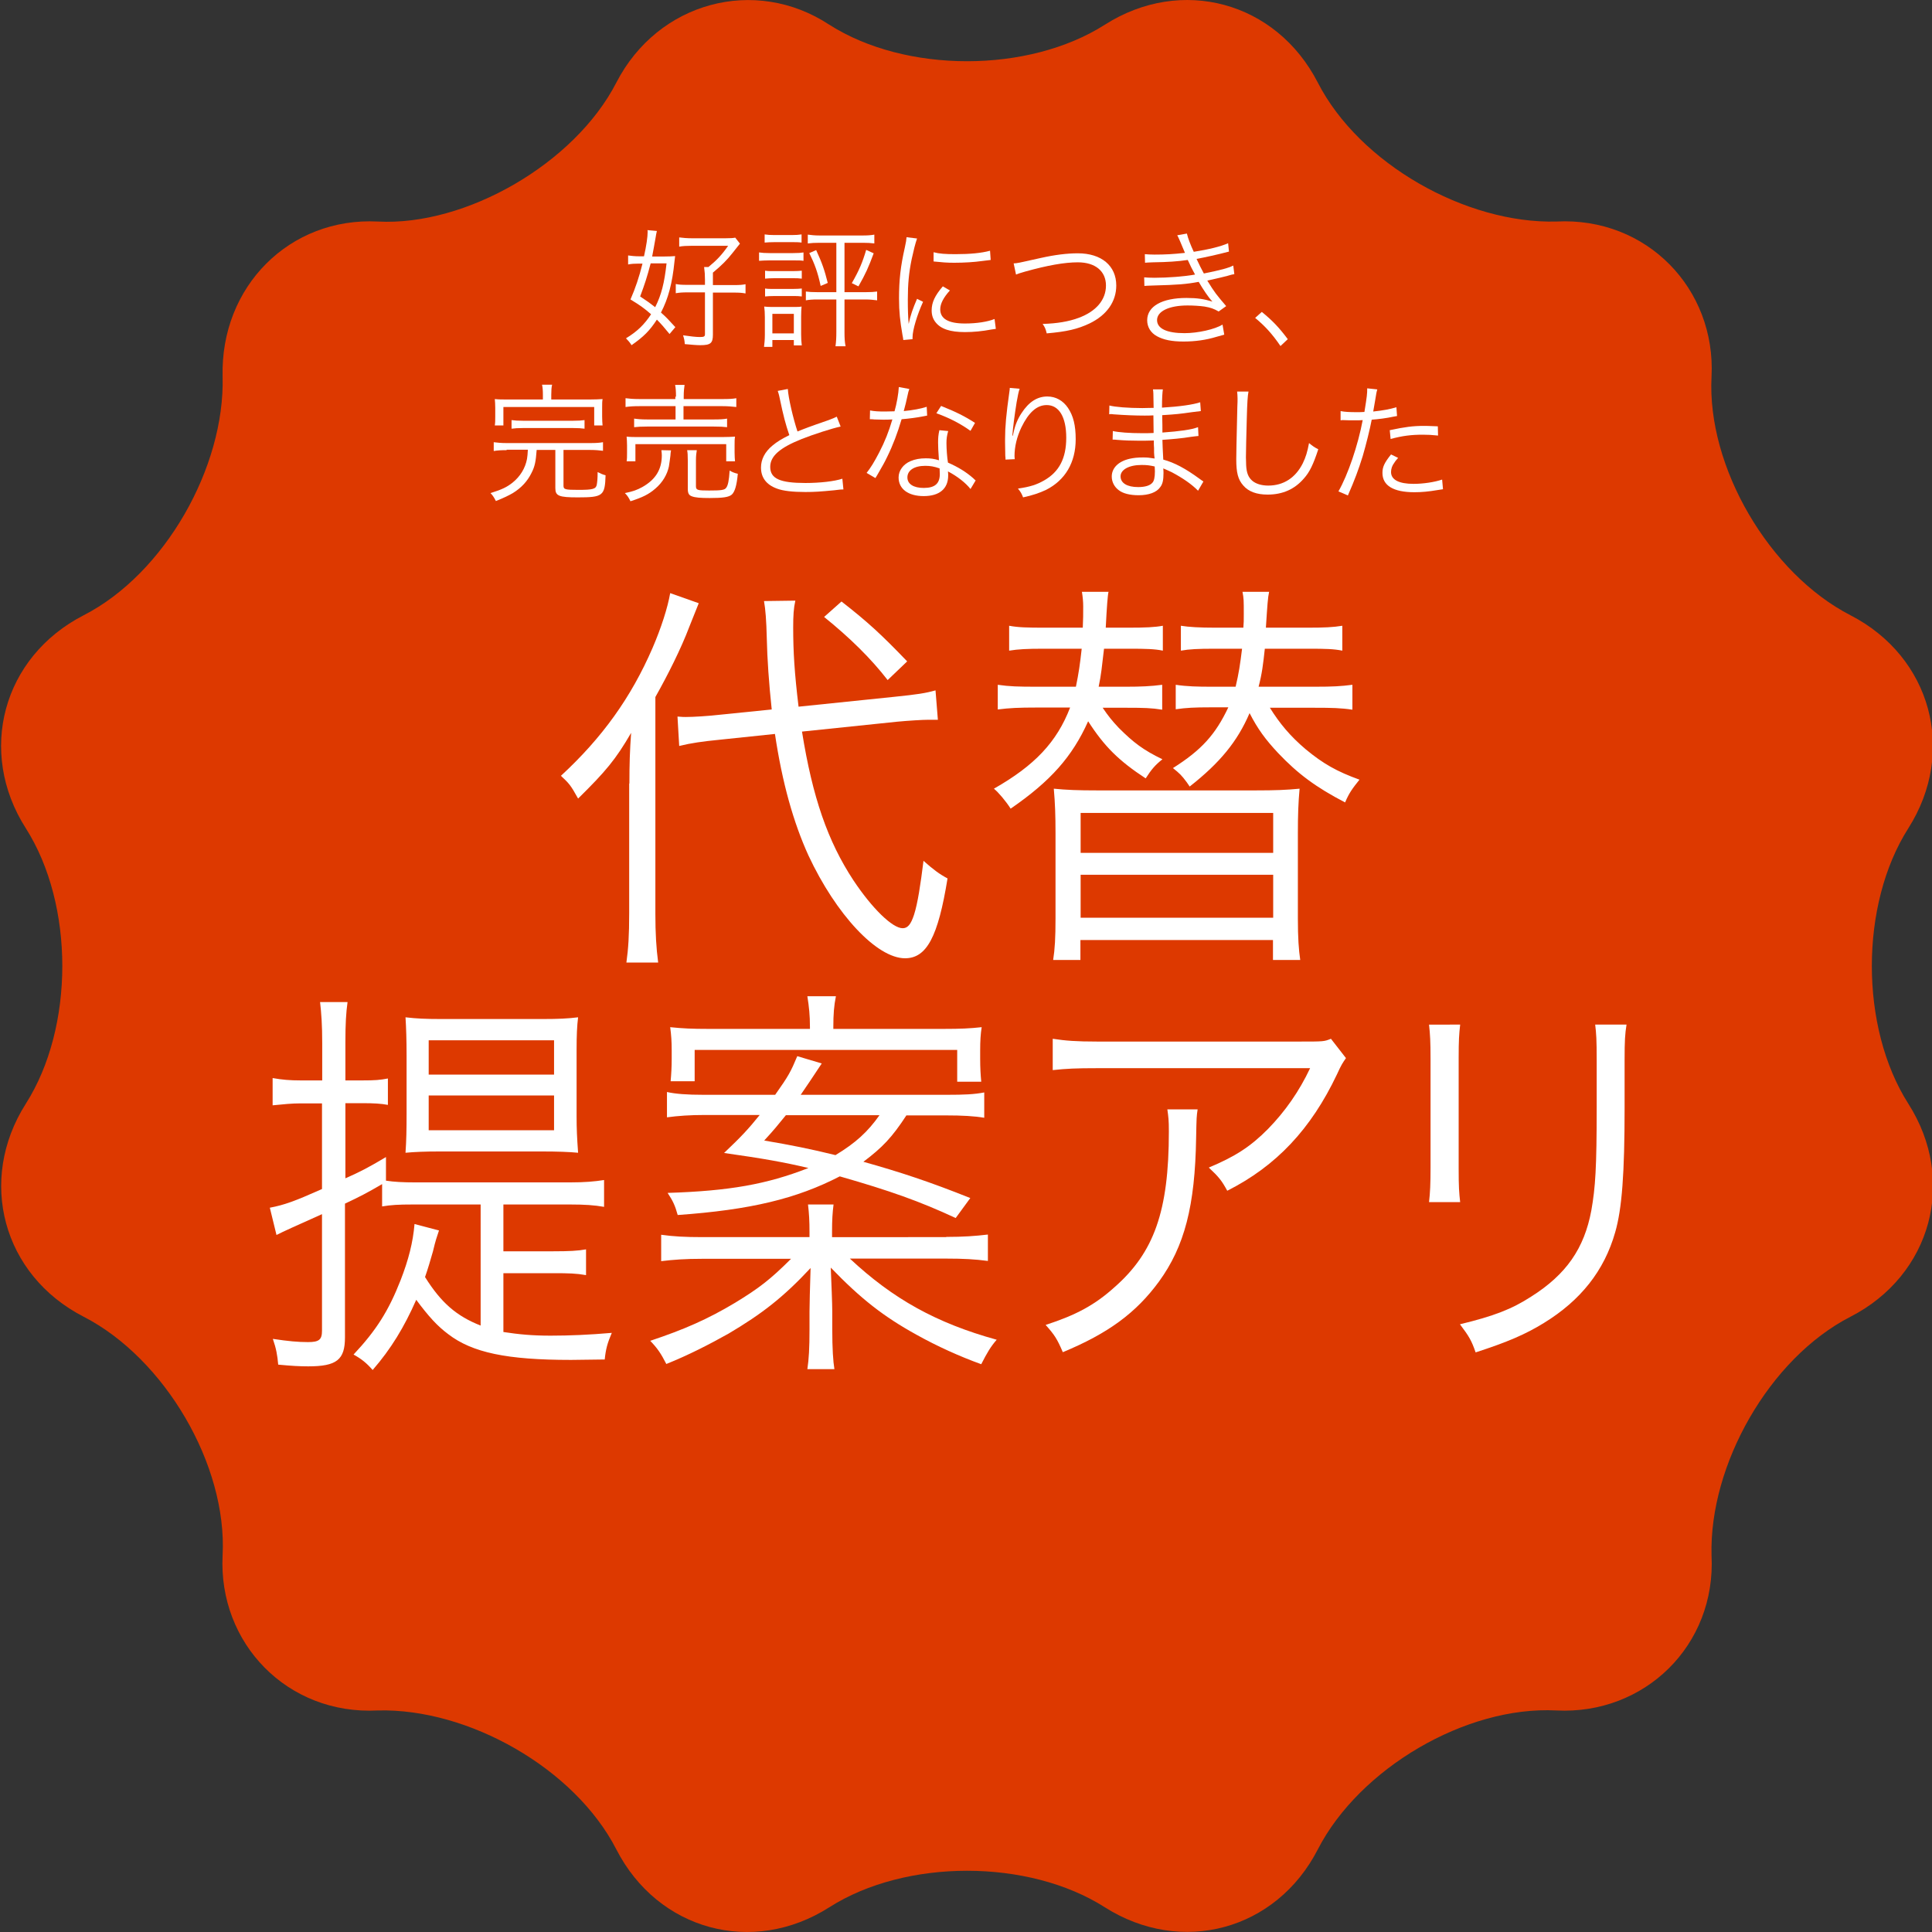 <?xml version="1.0" encoding="utf-8"?>
<!-- Generator: Adobe Illustrator 24.3.0, SVG Export Plug-In . SVG Version: 6.00 Build 0)  -->
<svg version="1.1" id="レイヤー_1" xmlns="http://www.w3.org/2000/svg" xmlns:xlink="http://www.w3.org/1999/xlink" x="0px"
	 y="0px" width="90px" height="90px" viewBox="0 0 90 90" style="enable-background:new 0 0 90 90;" xml:space="preserve">
<rect x="0" y="0" width="90" height="90" fill="#333333" stroke="none"/>
<style type="text/css">
	.st0{fill:#DD3900;}
	.st1{fill:#FFFFFF;}
</style>
<g>
	<path class="st0" d="M38.63,1.15c3.56,2.27,9.28,2.27,12.84,0c3.56-2.27,7.98-1.08,9.92,2.7c1.94,3.78,6.9,6.58,11.11,6.47
		c4.21-0.22,7.44,3.13,7.23,7.23c-0.22,4.21,2.7,9.17,6.47,11.11s4.96,6.36,2.7,9.92c-2.27,3.56-2.27,9.28,0,12.84
		c2.27,3.56,1.08,7.98-2.7,9.92c-3.78,1.94-6.58,6.9-6.47,11.11c0.22,4.21-3.13,7.44-7.23,7.23c-4.21-0.22-9.17,2.7-11.11,6.47
		c-1.94,3.78-6.36,4.96-9.92,2.7c-3.56-2.27-9.28-2.27-12.84,0c-3.56,2.27-7.98,1.08-9.92-2.7c-1.94-3.78-6.9-6.58-11.11-6.47
		c-4.21,0.22-7.44-3.13-7.23-7.23c0.22-4.21-2.7-9.17-6.47-11.11c-3.78-1.94-4.96-6.36-2.7-9.92c2.27-3.56,2.27-9.28,0-12.84
		c-2.27-3.56-1.08-7.98,2.7-9.92s6.58-6.9,6.47-11.11s3.13-7.44,7.23-7.23c4.1,0.22,9.17-2.7,11.11-6.47S35.18-1.12,38.63,1.15z"/>
	<g>
		<path class="st1" d="M31.19,15.56c-0.28-0.34-0.38-0.46-0.59-0.67c-0.34,0.52-0.61,0.79-1.18,1.19c-0.08-0.13-0.16-0.22-0.26-0.32
			c0.53-0.32,0.86-0.65,1.17-1.12c-0.32-0.28-0.5-0.41-0.96-0.69c0.23-0.53,0.4-1.03,0.56-1.67h-0.18c-0.19,0-0.34,0.01-0.49,0.04
			V11.9c0.15,0.02,0.31,0.04,0.53,0.04H30c0.11-0.49,0.17-0.9,0.17-1.14c0-0.02,0-0.05-0.01-0.08l0.44,0.04
			c-0.02,0.09-0.04,0.17-0.07,0.37c-0.04,0.22-0.1,0.57-0.15,0.82h0.52c0.25,0,0.41-0.01,0.55-0.02C31.44,12,31.44,12,31.42,12.18
			c-0.1,1.01-0.29,1.73-0.63,2.38c0.25,0.22,0.36,0.34,0.67,0.68L31.19,15.56z M30.31,12.27c-0.17,0.65-0.28,0.98-0.49,1.54
			c0.35,0.23,0.47,0.32,0.7,0.5c0.29-0.57,0.43-1.13,0.53-2.04H30.31z M32.84,13.03c0-0.22-0.01-0.37-0.04-0.59H33
			c0.38-0.31,0.62-0.56,0.92-0.99h-1.69c-0.22,0-0.44,0.01-0.59,0.04v-0.43c0.16,0.02,0.35,0.04,0.61,0.04h1.54
			c0.25,0,0.37-0.01,0.46-0.03l0.22,0.28c-0.04,0.05-0.04,0.05-0.35,0.44c-0.26,0.33-0.49,0.56-0.91,0.91v0.58h0.99
			c0.26,0,0.38-0.01,0.53-0.04v0.43c-0.16-0.03-0.29-0.04-0.53-0.04h-0.99v1.96c0,0.4-0.11,0.49-0.59,0.49
			c-0.16,0-0.4-0.02-0.72-0.05c-0.01-0.17-0.03-0.25-0.08-0.41c0.34,0.05,0.61,0.08,0.77,0.08c0.2,0,0.25-0.02,0.25-0.13v-1.95
			h-0.81c-0.24,0-0.38,0.01-0.55,0.04v-0.43c0.14,0.03,0.26,0.04,0.54,0.04h0.82V13.03z"/>
		<path class="st1" d="M35.37,11.76c0.14,0.02,0.25,0.03,0.48,0.03h1.1c0.25,0,0.34-0.01,0.48-0.03v0.39
			c-0.12-0.02-0.23-0.02-0.44-0.02h-1.15c-0.2,0-0.32,0.01-0.48,0.02V11.76z M35.59,16.17c0.02-0.17,0.04-0.34,0.04-0.58v-0.81
			c0-0.2-0.01-0.34-0.03-0.5c0.16,0.02,0.31,0.02,0.48,0.02h0.82c0.26,0,0.33,0,0.44-0.02c-0.01,0.13-0.02,0.25-0.02,0.47v0.82
			c0,0.2,0.01,0.35,0.03,0.52h-0.37v-0.25h-1v0.32H35.59z M35.62,10.92c0.14,0.02,0.25,0.03,0.46,0.03h0.8
			c0.21,0,0.32-0.01,0.46-0.03v0.38c-0.15-0.02-0.26-0.02-0.46-0.02h-0.8c-0.19,0-0.32,0.01-0.46,0.02V10.92z M35.64,12.61
			c0.13,0.02,0.22,0.02,0.43,0.02h0.85c0.22,0,0.3-0.01,0.43-0.02v0.37c-0.16-0.02-0.23-0.02-0.43-0.02h-0.85
			c-0.2,0-0.29,0.01-0.43,0.02V12.61z M35.64,13.44c0.13,0.02,0.22,0.02,0.43,0.02h0.85c0.21,0,0.31-0.01,0.43-0.02v0.37
			c-0.14-0.02-0.23-0.02-0.43-0.02h-0.85c-0.2,0-0.31,0.01-0.43,0.02V13.44z M35.98,15.53h1v-0.91h-1V15.53z M38.18,11.31
			c-0.23,0-0.38,0.01-0.55,0.03v-0.41c0.17,0.02,0.31,0.04,0.55,0.04h2c0.23,0,0.39-0.01,0.55-0.04v0.41
			c-0.17-0.02-0.31-0.03-0.54-0.03h-0.85v2.3h0.99c0.25,0,0.38-0.01,0.53-0.03v0.41c-0.17-0.02-0.32-0.04-0.54-0.04h-0.98v1.51
			c0,0.29,0.01,0.47,0.05,0.67h-0.47c0.03-0.21,0.04-0.4,0.04-0.67v-1.51h-0.88c-0.22,0-0.37,0.01-0.54,0.04v-0.41
			c0.16,0.02,0.28,0.03,0.54,0.03h0.88v-2.3H38.18z M38.02,11.65c0.28,0.61,0.39,0.93,0.54,1.53l-0.33,0.14
			c-0.14-0.65-0.28-1.02-0.53-1.53L38.02,11.65z M40.7,11.8c-0.25,0.67-0.37,0.94-0.71,1.54l-0.31-0.15
			c0.34-0.59,0.5-0.97,0.67-1.55L40.7,11.8z"/>
		<path class="st1" d="M42.72,11.11c-0.09,0.26-0.16,0.55-0.25,0.96c-0.13,0.63-0.18,1.16-0.18,1.88c0,0.47,0.01,0.82,0.04,1.14
			c0.08-0.4,0.2-0.73,0.39-1.17L43,14.06c-0.27,0.59-0.49,1.31-0.49,1.65c0,0.02,0,0.05,0,0.09l-0.43,0.04
			c-0.01-0.1-0.02-0.13-0.04-0.24c-0.11-0.64-0.16-1.07-0.16-1.7c0-0.85,0.07-1.49,0.27-2.37c0.06-0.28,0.07-0.34,0.08-0.48
			L42.72,11.11z M44.25,13.53c-0.3,0.33-0.45,0.62-0.45,0.88c0,0.44,0.38,0.66,1.15,0.66c0.55,0,1.06-0.08,1.38-0.21l0.06,0.46
			c-0.08,0.01-0.09,0.01-0.21,0.03c-0.42,0.08-0.82,0.12-1.23,0.12c-0.68,0-1.12-0.14-1.37-0.46c-0.12-0.15-0.18-0.33-0.18-0.55
			c0-0.37,0.15-0.69,0.52-1.12L44.25,13.53z M43.49,11.75c0.26,0.07,0.55,0.09,1.02,0.09c0.67,0,1.21-0.05,1.61-0.16l0.03,0.43
			c-0.01,0-0.15,0.02-0.41,0.05c-0.35,0.05-0.83,0.08-1.29,0.08c-0.34,0-0.57-0.02-0.96-0.06L43.49,11.75z"/>
		<path class="st1" d="M47.22,12.27c0.18-0.01,0.18-0.01,1.25-0.25c0.67-0.15,1.24-0.22,1.74-0.22c1.1,0,1.79,0.58,1.79,1.5
			c0,0.75-0.44,1.38-1.25,1.77c-0.55,0.26-1.06,0.38-1.99,0.46c-0.05-0.21-0.08-0.28-0.19-0.44c0.67-0.02,1.21-0.11,1.67-0.28
			c0.82-0.3,1.28-0.84,1.28-1.51s-0.5-1.08-1.31-1.08c-0.62,0-1.41,0.14-2.45,0.43c-0.25,0.07-0.33,0.1-0.43,0.14L47.22,12.27z"/>
		<path class="st1" d="M53.33,11.84c0.14,0.01,0.25,0.02,0.45,0.02c0.5,0,0.87-0.02,1.42-0.08c-0.19-0.46-0.31-0.74-0.36-0.82
			l0.45-0.08c0.05,0.22,0.17,0.53,0.32,0.85c0.7-0.11,1.27-0.25,1.6-0.4l0.04,0.39c-0.53,0.14-1.17,0.28-1.51,0.34
			c0.09,0.2,0.25,0.52,0.34,0.68c0.79-0.16,1.13-0.25,1.37-0.37l0.05,0.4c-0.1,0.02-0.13,0.02-0.32,0.08
			c-0.42,0.11-0.72,0.17-0.94,0.22c0.35,0.57,0.42,0.65,0.88,1.19l-0.35,0.25c-0.23-0.13-0.37-0.18-0.66-0.23
			c-0.21-0.03-0.52-0.05-0.79-0.05c-0.86,0-1.42,0.27-1.42,0.68c0,0.4,0.46,0.61,1.28,0.61c0.62,0,1.42-0.18,1.77-0.4l0.08,0.47
			c-0.08,0.02-0.08,0.02-0.36,0.1c-0.49,0.15-1,0.22-1.54,0.22c-0.55,0-0.93-0.08-1.24-0.25c-0.29-0.16-0.45-0.43-0.45-0.74
			c0-0.65,0.69-1.04,1.83-1.04c0.5,0,0.82,0.05,1.21,0.17c-0.19-0.2-0.43-0.56-0.64-0.92c-0.59,0.11-0.98,0.14-2.11,0.17
			c-0.29,0.01-0.31,0.01-0.42,0.02l-0.01-0.4c0.13,0.01,0.24,0.02,0.48,0.02c0.62,0,1.4-0.06,1.89-0.15
			c-0.16-0.29-0.19-0.36-0.34-0.68c-0.46,0.07-0.94,0.1-1.62,0.11c-0.25,0.01-0.26,0.01-0.37,0.02L53.33,11.84z"/>
		<path class="st1" d="M58.78,14.53c0.49,0.4,0.8,0.72,1.21,1.27l-0.34,0.32c-0.38-0.56-0.73-0.94-1.18-1.31L58.78,14.53z"/>
		<path class="st1" d="M23.6,20.97c-0.25,0-0.43,0.01-0.6,0.04v-0.41c0.17,0.02,0.33,0.04,0.6,0.04h3.89c0.27,0,0.43-0.01,0.6-0.04
			V21c-0.17-0.02-0.34-0.04-0.6-0.04h-1.24v1.67c0,0.17,0.08,0.19,0.69,0.19c0.68,0,0.82-0.04,0.86-0.24
			c0.02-0.12,0.04-0.27,0.04-0.59c0.16,0.08,0.22,0.11,0.37,0.15c-0.03,0.96-0.12,1.03-1.3,1.03c-0.88,0-1.04-0.07-1.04-0.43v-1.78
			H25c-0.04,0.53-0.08,0.76-0.24,1.07c-0.19,0.39-0.48,0.7-0.87,0.94c-0.17,0.1-0.41,0.22-0.79,0.37c-0.07-0.14-0.14-0.26-0.25-0.37
			c0.55-0.17,0.78-0.29,1.03-0.49c0.35-0.28,0.59-0.67,0.67-1.1c0.02-0.13,0.03-0.22,0.04-0.43H23.6z M25.29,18.39
			c0-0.19-0.01-0.34-0.04-0.47h0.47c-0.03,0.11-0.04,0.28-0.04,0.47v0.22h1.79c0.27,0,0.41-0.01,0.6-0.02
			c-0.02,0.12-0.02,0.22-0.02,0.41v0.4c0,0.19,0.01,0.29,0.02,0.42h-0.39v-0.86h-4.23v0.86h-0.4c0.02-0.14,0.02-0.24,0.02-0.42v-0.4
			c0-0.17-0.01-0.28-0.02-0.41c0.18,0.02,0.34,0.02,0.61,0.02h1.63V18.39z M23.83,19.57c0.16,0.02,0.28,0.03,0.53,0.03h2.34
			c0.25,0,0.37-0.01,0.53-0.03v0.4c-0.16-0.02-0.29-0.03-0.53-0.03h-2.34c-0.24,0-0.37,0.01-0.53,0.03V19.57z"/>
		<path class="st1" d="M31.26,20.98c-0.02,0.09-0.02,0.13-0.03,0.25c-0.01,0.08-0.05,0.39-0.07,0.5c-0.08,0.38-0.3,0.75-0.63,1.03
			c-0.31,0.27-0.6,0.41-1.16,0.59c-0.08-0.16-0.13-0.25-0.26-0.38c0.39-0.08,0.57-0.15,0.81-0.28c0.62-0.35,0.91-0.82,0.91-1.48
			c0-0.09-0.01-0.14-0.02-0.24L31.26,20.98z M31.49,18.48c0-0.25-0.01-0.39-0.04-0.55h0.44c-0.02,0.14-0.04,0.29-0.04,0.55v0.11h1.8
			c0.31,0,0.5-0.01,0.65-0.04v0.41c-0.18-0.02-0.38-0.04-0.65-0.04h-1.81v0.62h1.39c0.32,0,0.49-0.01,0.64-0.04v0.4
			c-0.17-0.02-0.32-0.03-0.64-0.03h-3.06c-0.29,0-0.46,0.01-0.63,0.03v-0.4c0.14,0.02,0.31,0.04,0.63,0.04h1.3v-0.62h-1.66
			c-0.29,0-0.46,0.01-0.67,0.04v-0.41c0.16,0.02,0.34,0.04,0.67,0.04h1.65V18.48z M29.19,21.5c0.02-0.13,0.02-0.24,0.02-0.41v-0.34
			c0-0.17-0.01-0.28-0.02-0.41c0.19,0.02,0.34,0.02,0.59,0.02h3.86c0.27,0,0.41-0.01,0.6-0.02c-0.02,0.12-0.02,0.23-0.02,0.4v0.34
			c0,0.18,0.01,0.29,0.02,0.41h-0.41v-0.8H29.6v0.8H29.19z M32.42,22.65c0,0.18,0.07,0.2,0.61,0.2c0.56,0,0.73-0.02,0.8-0.13
			c0.08-0.1,0.13-0.33,0.16-0.8c0.11,0.07,0.24,0.12,0.38,0.15c-0.05,0.55-0.14,0.84-0.28,0.97c-0.14,0.12-0.41,0.16-1.03,0.16
			c-0.44,0-0.67-0.02-0.83-0.08c-0.14-0.05-0.19-0.14-0.19-0.35v-1.32c0-0.26-0.01-0.37-0.03-0.48h0.45
			c-0.02,0.13-0.04,0.25-0.04,0.47V22.65z"/>
		<path class="st1" d="M36.7,18.12c0.02,0.4,0.25,1.38,0.45,1.98c0.35-0.14,0.52-0.21,1.45-0.53c0.21-0.08,0.26-0.1,0.38-0.16
			l0.18,0.46c-0.42,0.09-1.28,0.37-1.81,0.58c-1.03,0.41-1.47,0.8-1.47,1.3c0,0.55,0.46,0.75,1.64,0.75c0.69,0,1.36-0.08,1.72-0.2
			l0.05,0.5c-0.11,0-0.11,0-0.44,0.04c-0.62,0.06-0.91,0.08-1.33,0.08c-0.59,0-1.04-0.05-1.33-0.16c-0.49-0.18-0.74-0.51-0.74-0.98
			c0-0.38,0.18-0.73,0.53-1.02c0.23-0.19,0.41-0.3,0.79-0.49c-0.17-0.49-0.28-0.91-0.44-1.68c-0.05-0.25-0.07-0.28-0.1-0.38
			L36.7,18.12z"/>
		<path class="st1" d="M42.36,18.12c-0.04,0.11-0.05,0.14-0.1,0.38c-0.04,0.2-0.08,0.35-0.16,0.65c0.42-0.04,0.8-0.11,1.07-0.2
			l0.02,0.41c-0.07,0.01-0.07,0.01-0.21,0.04c-0.25,0.05-0.62,0.1-0.98,0.13c-0.19,0.64-0.4,1.2-0.67,1.75
			c-0.14,0.29-0.2,0.39-0.43,0.79c-0.05,0.08-0.09,0.16-0.12,0.2l-0.41-0.24c0.19-0.24,0.35-0.5,0.58-0.94
			c0.28-0.54,0.45-0.98,0.62-1.55c-0.15,0.01-0.35,0.01-0.44,0.01c-0.1,0-0.31-0.01-0.4-0.01c-0.07-0.01-0.11-0.01-0.13-0.01
			c-0.01,0-0.04,0-0.08,0l0.01-0.41c0.2,0.04,0.38,0.05,0.71,0.05c0.12,0,0.32-0.01,0.43-0.01c0.1-0.34,0.19-0.85,0.2-1.13
			L42.36,18.12z M45.21,22.78c-0.23-0.29-0.61-0.59-1.05-0.82c0.01,0.1,0.01,0.13,0.01,0.19c0,0.62-0.41,0.96-1.14,0.96
			c-0.72,0-1.17-0.33-1.17-0.87c0-0.32,0.22-0.62,0.56-0.76c0.21-0.09,0.44-0.13,0.71-0.13c0.22,0,0.37,0.02,0.61,0.09
			c-0.03-0.39-0.04-0.67-0.04-0.82c0-0.22,0.01-0.36,0.06-0.58l0.41,0.04c-0.06,0.22-0.08,0.35-0.08,0.56
			c0,0.27,0.03,0.68,0.07,0.91c0.48,0.21,0.85,0.44,1.18,0.73c0.07,0.07,0.07,0.07,0.11,0.1L45.21,22.78z M43.1,21.7
			c-0.51,0-0.83,0.21-0.83,0.54c0,0.31,0.29,0.49,0.76,0.49c0.52,0,0.75-0.2,0.75-0.65c0-0.07-0.01-0.26-0.01-0.26
			C43.51,21.73,43.34,21.7,43.1,21.7z M45.21,20.07c-0.5-0.35-0.96-0.59-1.59-0.82l0.22-0.34c0.7,0.28,1.1,0.48,1.58,0.79
			L45.21,20.07z"/>
		<path class="st1" d="M47.5,18.11c-0.05,0.13-0.08,0.29-0.14,0.62c-0.1,0.61-0.18,1.26-0.2,1.56l0.02,0.01
			c0.01-0.05,0.01-0.05,0.04-0.17c0.07-0.33,0.19-0.62,0.37-0.89c0.34-0.52,0.73-0.77,1.2-0.77c0.39,0,0.73,0.19,0.96,0.53
			c0.25,0.37,0.36,0.82,0.36,1.46c0,1.09-0.49,1.91-1.38,2.36c-0.29,0.14-0.65,0.26-1.07,0.35c-0.07-0.18-0.11-0.25-0.24-0.41
			c0.56-0.08,0.87-0.18,1.22-0.38c0.7-0.4,1.03-1.03,1.03-1.99c0-0.97-0.34-1.52-0.91-1.52c-0.46,0-0.84,0.34-1.18,1.04
			c-0.21,0.44-0.32,0.9-0.32,1.34c0,0.02,0,0.05,0.01,0.14l-0.43,0.02c0-0.03,0-0.05,0-0.07l-0.01-0.11l-0.01-0.62
			c0-0.05,0-0.11,0-0.14c0-0.59,0.05-1.15,0.2-2.21c0.01-0.09,0.02-0.12,0.02-0.19L47.5,18.11z"/>
		<path class="st1" d="M55.81,22.86c-0.28-0.29-0.71-0.59-1.22-0.86c-0.1-0.05-0.24-0.11-0.4-0.18c0.01,0.14,0.01,0.14,0.01,0.22
			c0,0.32-0.04,0.51-0.15,0.65c-0.17,0.25-0.54,0.38-1.01,0.38c-0.4,0-0.73-0.08-0.93-0.24c-0.2-0.15-0.32-0.38-0.32-0.63
			c0-0.4,0.31-0.71,0.84-0.83c0.18-0.04,0.36-0.06,0.62-0.06c0.2,0,0.28,0.01,0.54,0.05c-0.01-0.02-0.01-0.02-0.01-0.07
			c0-0.01-0.01-0.03-0.01-0.07c-0.01-0.05-0.01-0.18-0.01-0.35c-0.01-0.08-0.01-0.19-0.01-0.35c-0.22,0.01-0.52,0.01-0.71,0.01
			c-0.36,0-0.64-0.01-1.01-0.04c-0.07-0.01-0.11-0.01-0.15-0.01c-0.01,0-0.03,0-0.05,0l0.01-0.4c0.27,0.06,0.77,0.1,1.37,0.1
			c0.16,0,0.37,0,0.53-0.01l-0.01-0.82c-0.17,0.01-0.27,0.01-0.41,0.01c-0.44,0-0.92-0.02-1.46-0.06c-0.04-0.01-0.08-0.01-0.11-0.01
			c-0.02,0-0.05,0-0.08,0.01l0.01-0.41c0.26,0.07,0.88,0.12,1.54,0.12c0.12,0,0.32-0.01,0.52-0.01c-0.01-0.73-0.01-0.73-0.03-0.86
			h0.46c-0.02,0.13-0.04,0.41-0.04,0.85c0.83-0.05,1.45-0.14,1.78-0.25l0.03,0.41c-0.1,0.01-0.1,0.01-0.41,0.05
			c-0.56,0.08-0.73,0.1-1.39,0.14c0.01,0.49,0.01,0.49,0.01,0.81c0.82-0.06,1.33-0.13,1.66-0.25l0.02,0.41
			c-0.08,0.01-0.14,0.01-0.35,0.04c-0.41,0.07-0.89,0.11-1.33,0.14c0.01,0.34,0.01,0.34,0.04,0.92c0.52,0.14,1.04,0.42,1.67,0.88
			c0.1,0.07,0.12,0.09,0.2,0.14L55.81,22.86z M53.79,21.73c-0.23-0.05-0.35-0.07-0.61-0.07c-0.59,0-0.98,0.22-0.98,0.53
			s0.3,0.5,0.82,0.5c0.32,0,0.55-0.07,0.66-0.2c0.08-0.08,0.12-0.25,0.12-0.54L53.79,21.73z"/>
		<path class="st1" d="M58.16,18.24c-0.04,0.2-0.06,0.51-0.08,1.27c-0.02,0.72-0.04,1.54-0.04,1.8c0,0.07,0.01,0.22,0.01,0.36
			c0.02,0.36,0.1,0.56,0.28,0.72c0.17,0.15,0.44,0.23,0.75,0.23c0.71,0,1.27-0.36,1.61-1.04c0.14-0.29,0.21-0.52,0.29-0.94
			c0.17,0.14,0.24,0.19,0.43,0.29c-0.23,0.7-0.4,1.06-0.67,1.36c-0.43,0.5-0.99,0.75-1.69,0.75c-0.51,0-0.89-0.14-1.13-0.42
			c-0.25-0.28-0.33-0.6-0.33-1.23c0-0.4,0.01-0.55,0.05-2.44c0.01-0.18,0.01-0.29,0.01-0.39c0-0.13-0.01-0.2-0.02-0.32H58.16z"/>
		<path class="st1" d="M62.45,19.15c0.19,0.04,0.43,0.05,0.75,0.05c0.12,0,0.19,0,0.36-0.01c0.12-0.74,0.13-0.84,0.13-1.1l0.47,0.05
			c-0.04,0.14-0.04,0.14-0.11,0.57c-0.03,0.19-0.05,0.28-0.08,0.46c0.47-0.05,0.79-0.11,1.08-0.2l0.03,0.41
			c-0.05,0.01-0.05,0.01-0.17,0.03c-0.31,0.07-0.72,0.12-1.01,0.14c-0.09,0.47-0.26,1.15-0.42,1.7c-0.2,0.64-0.37,1.1-0.69,1.83
			l-0.44-0.19c0.44-0.77,0.91-2.14,1.13-3.32c-0.12,0.01-0.19,0.01-0.41,0.01c-0.21,0-0.26,0-0.5-0.01c-0.01,0-0.02,0-0.02,0
			c-0.01,0-0.05,0-0.1,0.01V19.15z M65.13,21.33c-0.12,0.14-0.14,0.16-0.18,0.23c-0.1,0.13-0.15,0.28-0.15,0.43
			c0,0.36,0.37,0.55,1.05,0.55c0.45,0,0.98-0.08,1.33-0.2l0.04,0.45c-0.07,0.01-0.07,0.01-0.26,0.04c-0.4,0.07-0.75,0.1-1.07,0.1
			c-0.98,0-1.49-0.31-1.49-0.9c0-0.27,0.08-0.46,0.4-0.86L65.13,21.33z M66.99,20.29c-0.29-0.03-0.46-0.04-0.71-0.04
			c-0.53,0-0.95,0.05-1.5,0.2l-0.04-0.41c0.7-0.15,1.08-0.2,1.59-0.2c0.11,0,0.2,0,0.65,0.02L66.99,20.29z"/>
	</g>
	<g>
		<path class="st1" d="M29.32,36.5c0-0.89,0.02-1.54,0.08-2.36c-0.72,1.24-1.18,1.79-2.47,3.06c-0.36-0.65-0.42-0.7-0.8-1.06
			c1.92-1.77,3.27-3.65,4.27-5.96c0.4-0.93,0.7-1.86,0.82-2.55l1.33,0.47c-0.17,0.42-0.17,0.42-0.44,1.1
			c-0.38,1.01-1.01,2.26-1.58,3.27v10.11c0,0.89,0.04,1.58,0.13,2.26h-1.48c0.09-0.65,0.13-1.25,0.13-2.32V36.5z M37.36,34.08
			c0.49,3.06,1.2,5.11,2.39,6.92c0.87,1.31,1.82,2.24,2.3,2.24c0.23,0,0.38-0.17,0.53-0.63c0.17-0.53,0.3-1.39,0.44-2.51
			c0.47,0.42,0.76,0.63,1.12,0.82c-0.44,2.72-0.97,3.72-1.98,3.72c-1.31,0-3.21-2.03-4.5-4.79c-0.7-1.54-1.22-3.38-1.56-5.66
			l-2.58,0.27c-0.8,0.08-1.31,0.15-1.88,0.29l-0.08-1.37c0.23,0.02,0.3,0.02,0.38,0.02c0.36,0,1.01-0.04,1.54-0.1l2.47-0.25
			c-0.13-1.21-0.21-2.36-0.23-3.32c-0.02-0.82-0.06-1.35-0.13-1.73l1.46-0.02c-0.08,0.36-0.1,0.7-0.1,1.25
			c0,1.14,0.06,2.11,0.25,3.69l4.46-0.46c1.08-0.11,1.46-0.17,1.92-0.3l0.11,1.37c-0.11,0-0.15,0-0.21,0h-0.25
			c-0.25,0-0.91,0.04-1.44,0.09L37.36,34.08z M39.2,28.02c1.22,0.95,1.86,1.54,3.06,2.79l-0.91,0.87c-0.78-1.01-1.77-1.98-2.96-2.94
			L39.2,28.02z"/>
		<path class="st1" d="M51.36,32.96c0.27,0.4,0.44,0.61,0.76,0.95c0.68,0.68,1.14,1.03,2.03,1.46c-0.34,0.27-0.51,0.47-0.78,0.89
			c-1.25-0.82-1.92-1.48-2.68-2.66c-0.74,1.65-1.75,2.79-3.61,4.07c-0.23-0.36-0.57-0.76-0.78-0.93c1.9-1.08,2.93-2.17,3.55-3.78
			h-1.58c-0.8,0-1.25,0.02-1.79,0.09V31.9c0.55,0.08,0.97,0.09,1.8,0.09h1.84c0.13-0.63,0.19-1.04,0.27-1.77h-1.77
			c-0.78,0-1.18,0.02-1.61,0.09v-1.16c0.42,0.08,0.87,0.09,1.63,0.09h1.8c0.02-0.51,0.02-0.51,0.02-0.99c0-0.21-0.02-0.44-0.06-0.68
			h1.24c-0.04,0.15-0.08,0.7-0.13,1.67h1.06c0.78,0,1.23-0.02,1.6-0.09v1.16c-0.38-0.08-0.8-0.09-1.56-0.09h-1.18
			c-0.1,0.85-0.13,1.2-0.25,1.77h1.29c0.67,0,1.14-0.02,1.67-0.09v1.16c-0.49-0.08-0.87-0.09-1.63-0.09H51.36z M58.49,36.82
			c0.93,0,1.42-0.02,2.05-0.08c-0.06,0.65-0.08,1.24-0.08,2.07v3.97c0,0.93,0.04,1.46,0.11,1.94H59.3v-0.93h-8.97v0.93h-1.27
			c0.08-0.51,0.11-1.03,0.11-1.94v-3.97c0-0.82-0.02-1.39-0.08-2.07c0.61,0.06,1.12,0.08,2.03,0.08H58.49z M50.34,39.73h8.97v-1.86
			h-8.97V39.73z M50.34,42.75h8.97v-2h-8.97V42.75z M59.15,32.96c0.46,0.74,0.95,1.33,1.67,1.94c0.82,0.68,1.46,1.04,2.51,1.42
			c-0.32,0.4-0.48,0.61-0.67,1.06c-1.35-0.7-2.2-1.33-3.12-2.3c-0.59-0.63-0.95-1.12-1.33-1.86c-0.57,1.33-1.39,2.32-2.79,3.42
			l-0.13-0.19c-0.25-0.34-0.34-0.42-0.65-0.67c1.33-0.84,1.98-1.56,2.58-2.83h-0.82c-0.76,0-1.14,0.02-1.63,0.09V31.9
			c0.53,0.08,1.03,0.09,1.67,0.09h1.12c0.15-0.63,0.21-1.04,0.3-1.77h-1.29c-0.76,0-1.18,0.02-1.56,0.09v-1.16
			c0.36,0.06,0.87,0.09,1.6,0.09h1.31c0.02-0.23,0.02-0.32,0.02-0.63c0-0.65,0-0.72-0.06-1.04h1.24c-0.06,0.27-0.08,0.59-0.15,1.67
			h1.96c0.76,0,1.18-0.02,1.6-0.09v1.16c-0.4-0.08-0.76-0.09-1.56-0.09h-2.05c-0.08,0.74-0.13,1.16-0.29,1.77h2.64
			c0.82,0,1.18-0.02,1.73-0.09v1.16c-0.53-0.08-0.97-0.09-1.75-0.09H59.15z"/>
		<path class="st1" d="M22.37,56.11h-3.15c-0.66,0-1,0.02-1.42,0.09v-1.04c-0.68,0.4-1.05,0.59-1.73,0.91v6.23
			c0,1.04-0.38,1.35-1.71,1.35c-0.4,0-0.77-0.02-1.4-0.08c-0.04-0.44-0.09-0.74-0.25-1.2c0.73,0.11,1.17,0.15,1.64,0.15
			c0.51,0,0.65-0.11,0.65-0.53v-5.43c-1.19,0.53-1.89,0.85-2.12,0.97l-0.31-1.27c0.68-0.13,1.15-0.3,2.43-0.87v-3.99h-1.01
			c-0.38,0-0.8,0.04-1.29,0.09v-1.27c0.44,0.08,0.82,0.11,1.31,0.11h1V48.6c0-0.87-0.04-1.39-0.1-1.92h1.28
			c-0.07,0.51-0.1,1.01-0.1,1.88v1.77h0.77c0.63,0,0.84-0.02,1.21-0.09v1.23c-0.31-0.06-0.66-0.08-1.19-0.08h-0.79v3.5
			c0.68-0.3,1.05-0.49,1.89-0.99V55c0.38,0.06,0.82,0.08,1.33,0.08h7.27c0.65,0,1.12-0.04,1.56-0.11v1.25
			c-0.45-0.08-0.91-0.11-1.56-0.11h-3.13v2.18h2.33c0.72,0,1.14-0.02,1.52-0.09v1.2c-0.45-0.08-0.8-0.09-1.52-0.09h-2.33v2.74
			c0.72,0.11,1.33,0.17,2.2,0.17c0.87,0,1.82-0.04,2.85-0.13c-0.21,0.49-0.28,0.76-0.33,1.24c-1.36,0.02-1.36,0.02-1.57,0.02
			c-2.99,0-4.6-0.34-5.72-1.2c-0.51-0.38-0.91-0.82-1.49-1.6c-0.56,1.27-1.17,2.28-2.03,3.27c-0.28-0.32-0.51-0.51-0.89-0.72
			c1.05-1.12,1.63-2.03,2.19-3.46c0.37-0.95,0.58-1.77,0.65-2.62l1.14,0.3c-0.1,0.3-0.16,0.46-0.28,0.97
			c-0.12,0.42-0.23,0.8-0.37,1.2c0.75,1.2,1.47,1.82,2.59,2.26V56.11z M20.46,53.64c-0.65,0-1.14,0.02-1.57,0.06
			c0.04-0.55,0.05-1.1,0.05-1.79v-2.75c0-0.7-0.02-1.31-0.05-1.77c0.51,0.06,0.94,0.08,1.64,0.08h4.76c0.73,0,1.15-0.02,1.64-0.08
			c-0.05,0.4-0.07,0.84-0.07,1.52v3.08c0,0.61,0.02,1.01,0.07,1.71c-0.4-0.04-0.98-0.06-1.68-0.06H20.46z M19.97,50.06h5.84v-1.6
			h-5.84V50.06z M19.97,52.65h5.84v-1.62h-5.84V52.65z"/>
		<path class="st1" d="M44.08,57.62c0.8,0,1.35-0.04,1.94-0.11v1.23c-0.59-0.08-1.14-0.11-1.94-0.11h-4.49
			c2.01,1.88,4.02,3,6.84,3.78c-0.28,0.32-0.45,0.61-0.72,1.14c-1-0.36-2.06-0.84-3.01-1.37c-1.54-0.85-2.59-1.67-4-3.13
			c0.03,0.76,0.07,1.65,0.07,2.05v0.82c0,0.91,0.04,1.5,0.1,1.86h-1.26c0.07-0.47,0.1-0.97,0.1-1.86V61.1c0-0.4,0.02-0.95,0.05-2.03
			c-1.28,1.37-2.26,2.13-3.83,3.06c-0.91,0.51-1.89,1.01-2.89,1.41c-0.25-0.49-0.42-0.74-0.75-1.08c1.59-0.53,2.68-1.01,3.95-1.77
			c1.1-0.67,1.64-1.08,2.61-2.05h-4.13c-0.8,0-1.35,0.04-1.92,0.11v-1.23c0.56,0.08,1.12,0.11,1.91,0.11h5V57.4
			c0-0.53-0.02-0.87-0.07-1.29h1.19c-0.05,0.4-0.07,0.72-0.07,1.27v0.25H44.08z M42.23,51.95c-0.68,1.04-1.12,1.5-2.01,2.17
			c1.71,0.48,3.08,0.93,4.98,1.69l-0.68,0.93c-1.68-0.78-3.06-1.27-5.4-1.94c-2.01,1.04-4.16,1.56-7.55,1.8
			c-0.12-0.44-0.23-0.67-0.47-1.03c2.87-0.09,4.62-0.4,6.56-1.16c-1.14-0.27-2.1-0.44-3.93-0.7c0.8-0.76,1.12-1.1,1.66-1.77h-2.55
			c-0.7,0-1.26,0.04-1.77,0.11v-1.18C31.47,50.96,32,51,32.77,51h3.34c0.63-0.89,0.73-1.08,1.03-1.8l1.14,0.34
			c-0.59,0.89-0.59,0.89-0.98,1.46h6.82c0.8,0,1.26-0.02,1.73-0.11v1.18c-0.47-0.08-1.03-0.11-1.77-0.11H42.23z M37.73,47.82
			c0-0.51-0.04-0.91-0.12-1.41h1.33c-0.09,0.44-0.12,0.85-0.12,1.41v0.11h5.14c0.79,0,1.22-0.02,1.77-0.08
			c-0.05,0.32-0.07,0.63-0.07,1.1v0.36c0,0.44,0.02,0.76,0.05,1.08h-1.12v-1.48H32.36v1.46h-1.12c0.03-0.32,0.05-0.67,0.05-1.04
			v-0.38c0-0.44-0.02-0.72-0.07-1.1c0.58,0.06,1.03,0.08,1.77,0.08h4.74V47.82z M36.61,51.95c-0.4,0.49-0.54,0.67-1.01,1.18
			c1.24,0.21,2.19,0.4,3.32,0.68c0.94-0.57,1.5-1.08,2.05-1.86H36.61z"/>
		<path class="st1" d="M55.79,51.68c-0.05,0.34-0.05,0.34-0.07,1.33c-0.05,3.17-0.54,5.05-1.73,6.69c-1.07,1.46-2.36,2.41-4.48,3.29
			c-0.26-0.61-0.38-0.8-0.8-1.27c1.42-0.46,2.29-0.93,3.2-1.75c1.85-1.62,2.54-3.55,2.54-7.26c0-0.53-0.02-0.67-0.07-1.03H55.79z
			 M62.7,49.29c-0.17,0.25-0.21,0.3-0.42,0.76c-1.21,2.55-2.83,4.27-5.11,5.42c-0.26-0.48-0.4-0.65-0.86-1.08
			c1.22-0.51,1.94-0.97,2.76-1.8c0.8-0.82,1.45-1.75,1.96-2.83H51.1c-0.96,0-1.42,0.02-2.06,0.09v-1.46
			c0.59,0.09,1.08,0.13,2.08,0.13h9.39c1.17,0,1.17,0,1.49-0.13L62.7,49.29z"/>
		<path class="st1" d="M68.02,47.73c-0.05,0.46-0.07,0.7-0.07,1.58v5.11c0,0.91,0.02,1.12,0.07,1.58h-1.45
			c0.05-0.44,0.07-0.84,0.07-1.6v-5.07c0-0.82-0.02-1.14-0.07-1.6H68.02z M75.77,47.73c-0.07,0.44-0.09,0.74-0.09,1.65v2.24
			c0,3.02-0.12,4.69-0.44,5.79c-0.51,1.79-1.61,3.17-3.32,4.22c-0.86,0.53-1.7,0.89-3.18,1.37c-0.19-0.55-0.3-0.74-0.73-1.31
			c1.57-0.38,2.41-0.7,3.32-1.29c1.63-1.03,2.47-2.24,2.8-4.01c0.19-1.08,0.25-1.96,0.25-4.84V49.4c0-0.99-0.02-1.25-0.07-1.67
			H75.77z"/>
	</g>
</g>
<g>
</g>
<g>
</g>
<g>
</g>
<g>
</g>
<g>
</g>
<g>
</g>
<g>
</g>
<g>
</g>
<g>
</g>
<g>
</g>
<g>
</g>
<g>
</g>
<g>
</g>
<g>
</g>
<g>
</g>
</svg>
